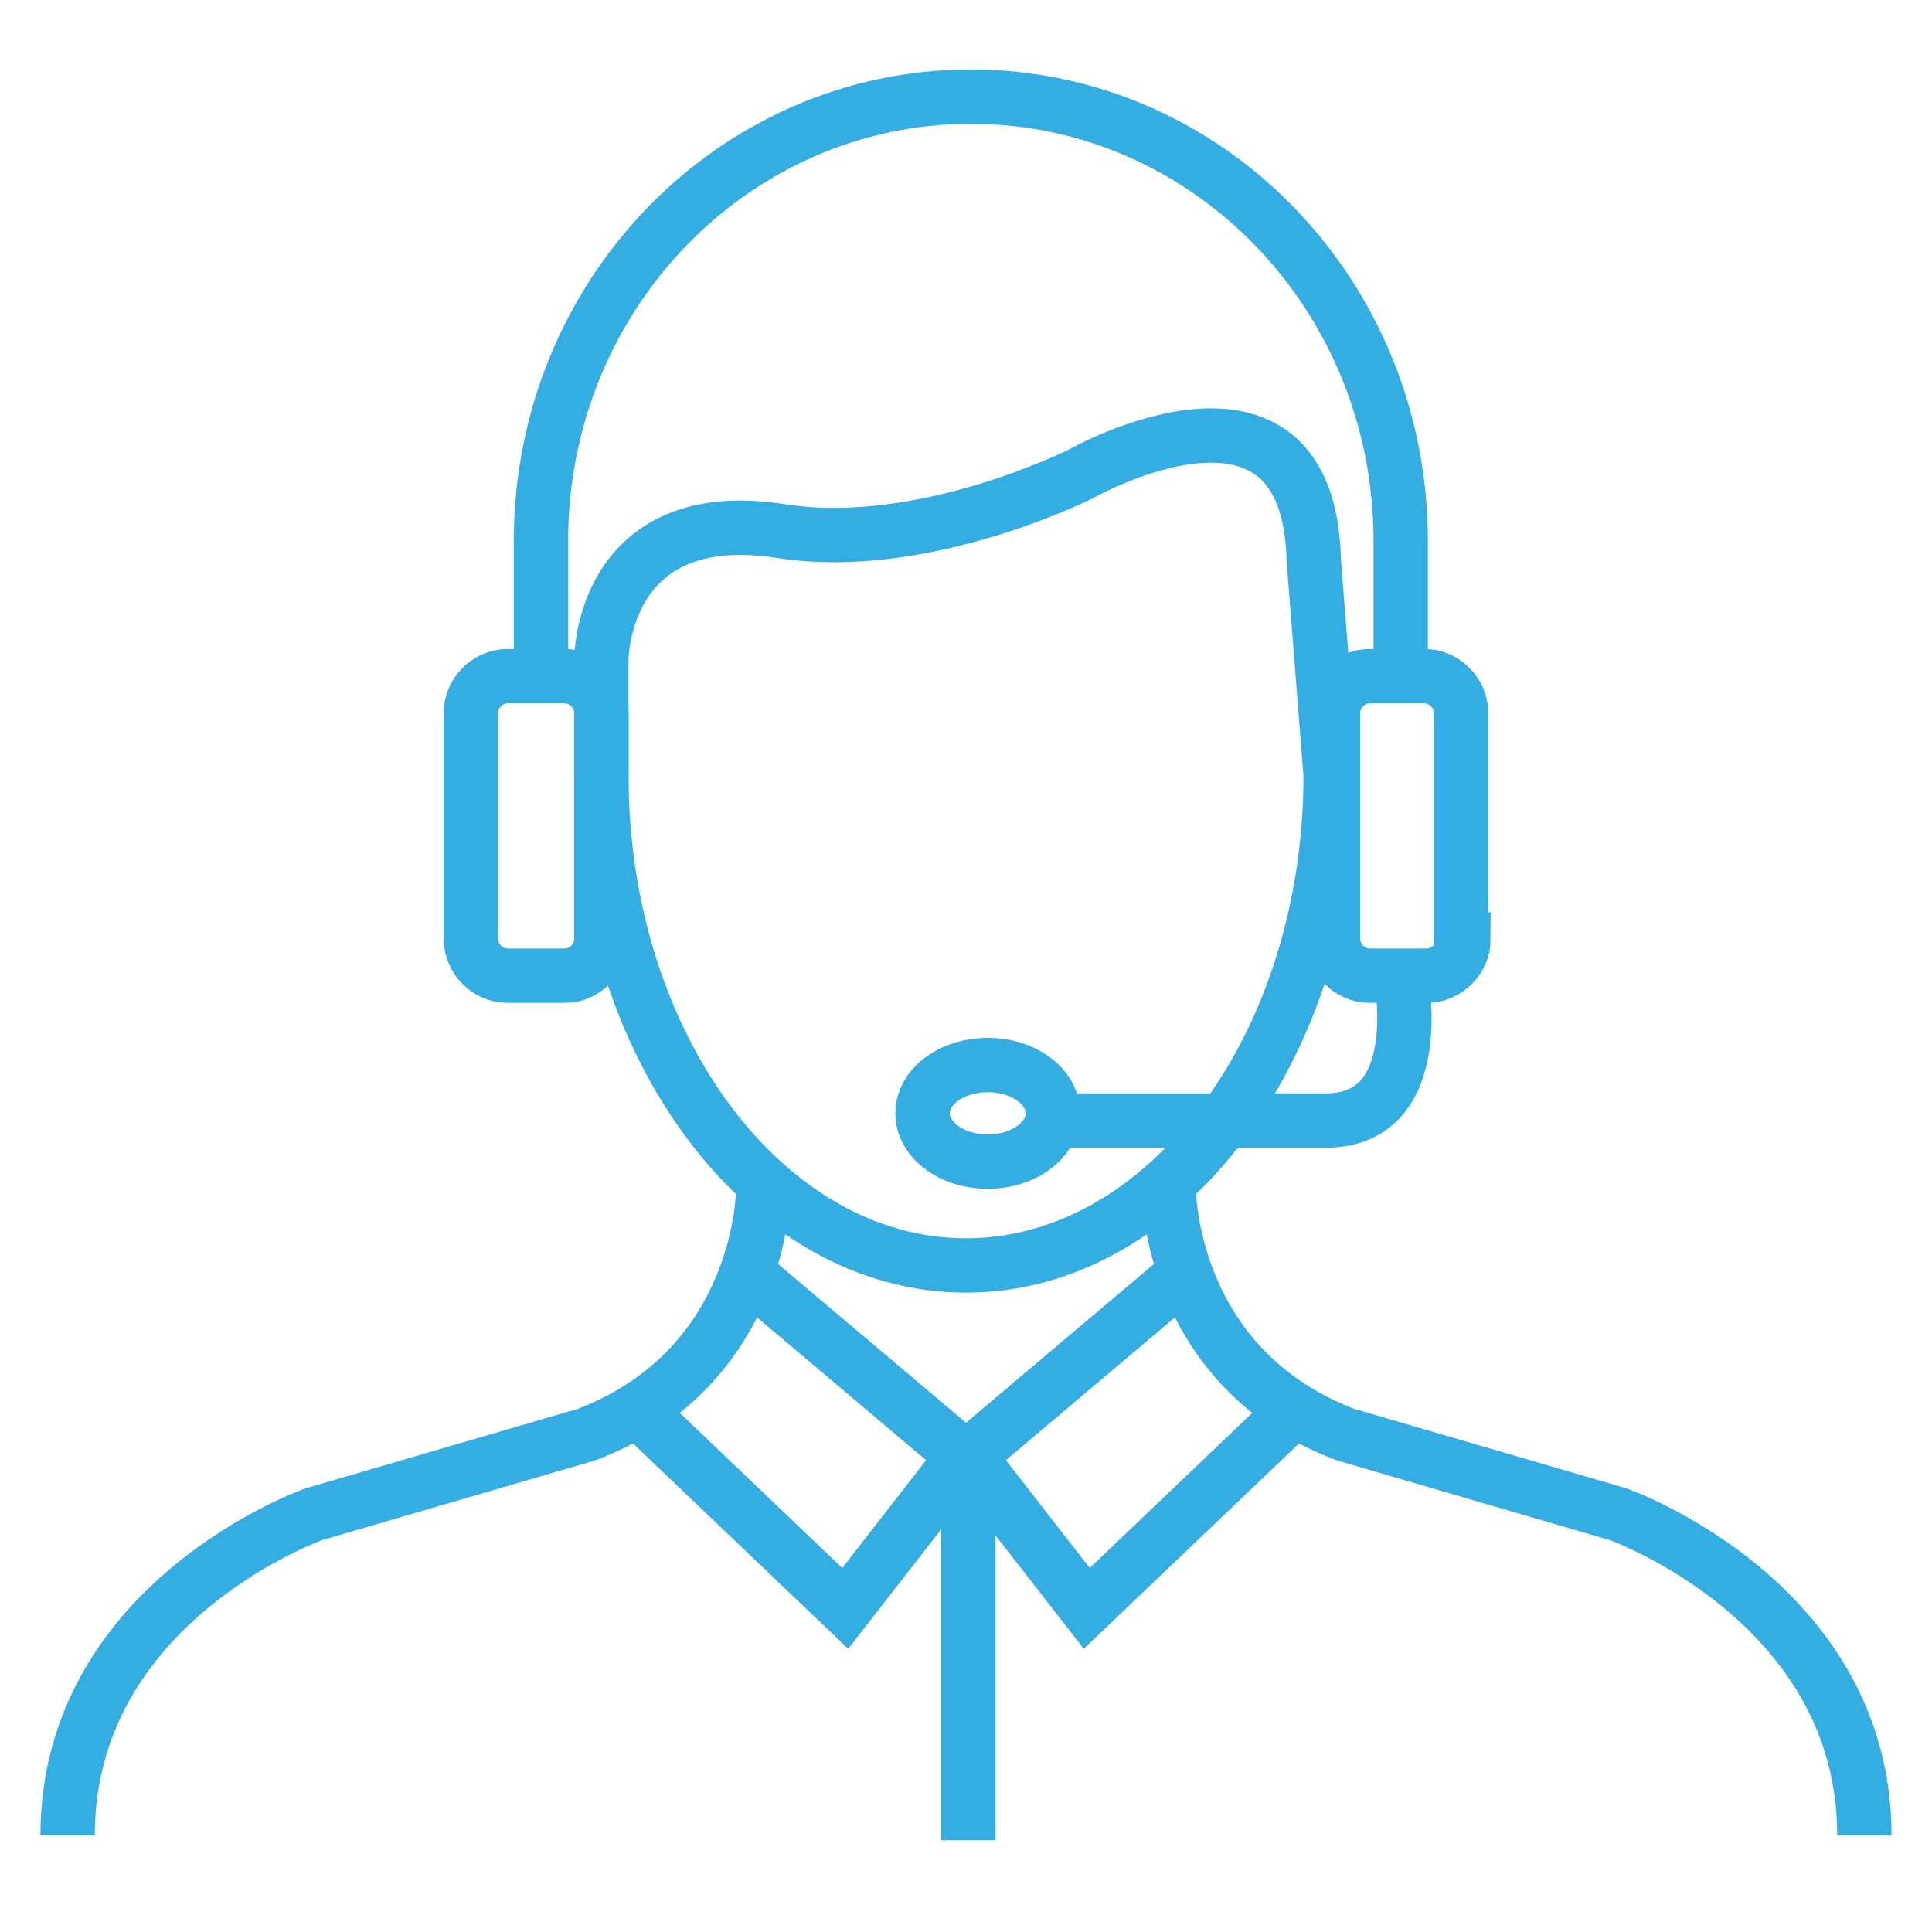 <?xml version="1.0" encoding="UTF-8"?>
<!-- Generator: Adobe Illustrator 23.1.1, SVG Export Plug-In . SVG Version: 6.00 Build 0)  -->
<svg xmlns="http://www.w3.org/2000/svg" xmlns:xlink="http://www.w3.org/1999/xlink" version="1.1" id="Layer_1" x="0px" y="0px" viewBox="0 0 80 80" style="enable-background:new 0 0 80 80;" xml:space="preserve">
<style type="text/css">
	.st0{fill:#FFFFFF;stroke:#34ADE3;stroke-width:2.25;stroke-miterlimit:10;}
	.st1{fill:none;stroke:#34ADE3;stroke-width:2.25;stroke-miterlimit:10;}
	.st2{fill:none;stroke:#34ADE3;stroke-width:2.25;stroke-linecap:round;stroke-miterlimit:10;}
	.st3{fill:#34ADE3;}
	.st4{fill:none;stroke:#34ADE3;stroke-width:2.16;stroke-linecap:round;stroke-miterlimit:10;}
</style>
<g>
	<path class="st1" d="M22.4,28.5v-6.1c0-10.2,8-18.4,17.8-18.4S58,12.2,58,22.4v5.5"></path>
	<path class="st1" d="M55.1,32.1c0,11.2-6.8,20.3-15.1,20.3s-15.1-9.1-15.1-20.3v-4.8c0,0,0-6.5,7.5-5.3c5.9,0.9,12.4-2.4,12.4-2.4   s9.4-5.3,9.6,3.6L55.1,32.1z"></path>
	<g>
		<path class="st1" d="M24.9,38.9c0,0.8-0.7,1.5-1.5,1.5H21c-0.8,0-1.5-0.7-1.5-1.5v-9.4c0-0.8,0.7-1.5,1.5-1.5h2.4    c0.8,0,1.5,0.7,1.5,1.5V38.9z"></path>
	</g>
	<g>
		<path class="st1" d="M60.6,38.9c0,0.8-0.7,1.5-1.5,1.5h-2.4c-0.8,0-1.5-0.7-1.5-1.5v-9.4c0-0.8,0.7-1.5,1.5-1.5H59    c0.8,0,1.5,0.7,1.5,1.5V38.9z"></path>
	</g>
	<path class="st1" d="M58,40.4c0,0,1.2,6-3.1,6H43.2"></path>
	<ellipse class="st1" cx="40.9" cy="46.1" rx="2.7" ry="2"></ellipse>
	<path class="st1" d="M31.6,49.3c0,0,0,7.3-7.3,10.1L13,62.7c0,0-10.2,3.6-10.2,13.3"></path>
	<path class="st1" d="M48.4,49.3c0,0,0,7.3,7.3,10.1L67,62.7c0,0,10.2,3.6,10.2,13.3"></path>
	<polyline class="st1" points="30.9,52.7 39.9,60.3 35,66.6 26.3,58.3  "></polyline>
	<polyline class="st1" points="49.1,52.7 40.1,60.3 45,66.6 53.7,58.3  "></polyline>
	<line class="st1" x1="40.1" y1="60.3" x2="40.1" y2="76.2"></line>
</g>
</svg>
